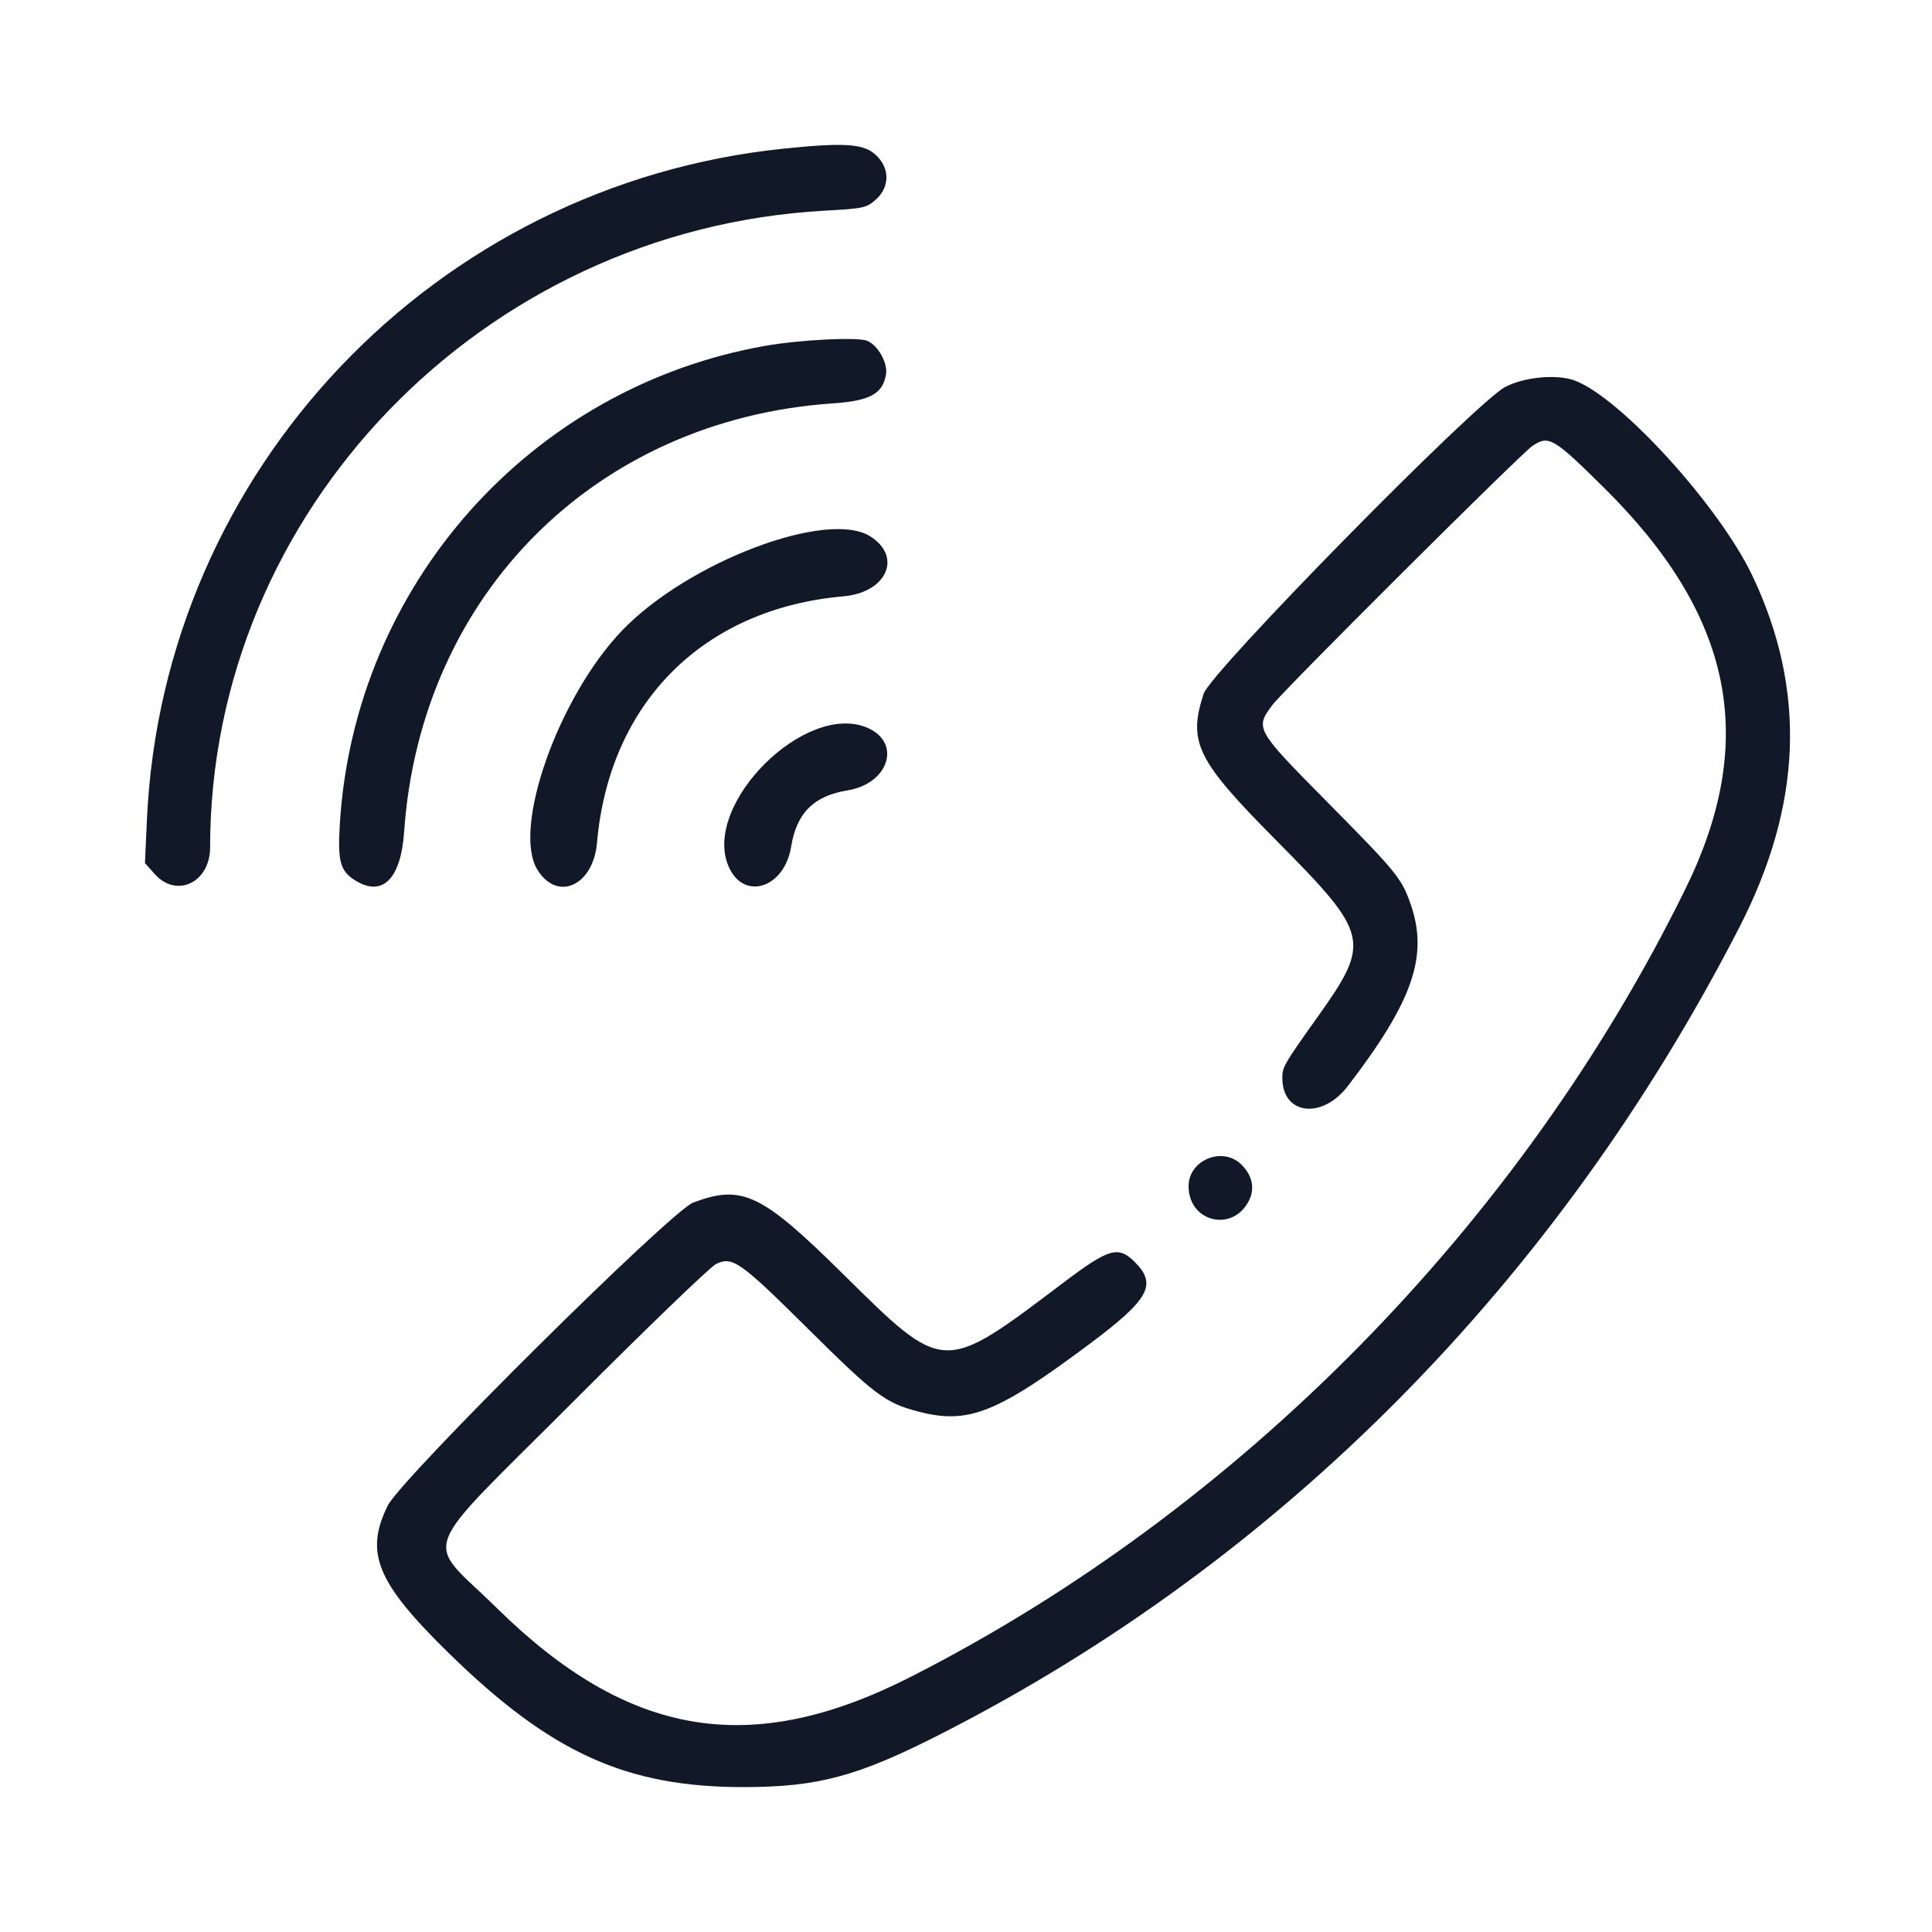 <svg width="40" height="40" viewBox="0 0 40 40" fill="none" xmlns="http://www.w3.org/2000/svg">
<path fill-rule="evenodd" clip-rule="evenodd" d="M18.122 3.198C18.425 3.469 18.43 3.867 18.133 4.132C17.941 4.304 17.88 4.317 17.071 4.362C9.984 4.755 4.351 10.592 4.35 17.544C4.35 18.271 3.657 18.604 3.203 18.096L3.001 17.87L3.042 16.968C3.372 9.743 9 3.817 16.237 3.076C17.477 2.949 17.872 2.975 18.122 3.198ZM17.958 7.057C18.184 7.156 18.385 7.521 18.343 7.758C18.271 8.158 18.01 8.299 17.236 8.352C12.33 8.69 8.708 12.312 8.367 17.222C8.299 18.2 7.918 18.579 7.356 18.229C7.042 18.033 6.988 17.835 7.036 17.055C7.342 12.107 10.988 8.014 15.85 7.159C16.578 7.032 17.766 6.974 17.958 7.057ZM32.605 7.879C33.557 8.235 35.604 10.488 36.286 11.93C37.402 14.289 37.313 16.663 36.014 19.194C32.247 26.53 26.518 32.317 19.47 35.905C17.761 36.776 16.941 36.997 15.416 37C12.969 37.005 11.404 36.295 9.285 34.22C7.799 32.764 7.546 32.152 8.027 31.173C8.3 30.615 13.888 25.073 14.352 24.898C15.363 24.517 15.765 24.709 17.443 26.366C19.56 28.456 19.504 28.454 22.018 26.555C22.961 25.842 23.153 25.787 23.496 26.13C23.962 26.596 23.792 26.903 22.557 27.826C20.639 29.259 20.046 29.494 19.017 29.226C18.332 29.048 18.114 28.884 16.745 27.527C15.319 26.113 15.168 26.006 14.826 26.169C14.709 26.225 13.395 27.49 11.907 28.981C8.576 32.318 8.771 31.802 10.282 33.289C13.008 35.973 15.543 36.399 18.839 34.726C25.661 31.262 31.493 25.332 34.896 18.402C36.407 15.324 35.884 12.745 33.212 10.101C32.164 9.064 32.067 9.007 31.731 9.229C31.493 9.387 26.571 14.29 26.343 14.597C25.982 15.082 25.993 15.102 27.469 16.594C28.923 18.064 29.021 18.184 29.21 18.732C29.576 19.796 29.248 20.738 27.903 22.489C27.369 23.184 26.549 23.081 26.549 22.318C26.549 22.092 26.582 22.034 27.265 21.075C28.394 19.49 28.363 19.356 26.419 17.395C24.775 15.738 24.593 15.37 24.92 14.363C25.068 13.909 30.562 8.32 31.168 8.009C31.569 7.803 32.239 7.742 32.605 7.879ZM18.018 11.105C18.688 11.528 18.358 12.268 17.464 12.346C14.562 12.6 12.614 14.548 12.36 17.45C12.282 18.342 11.535 18.677 11.124 18.003C10.6 17.144 11.567 14.42 12.881 13.053C14.244 11.635 17.126 10.542 18.018 11.105ZM17.961 15.069C18.672 15.378 18.401 16.225 17.547 16.364C16.846 16.478 16.493 16.832 16.379 17.532C16.238 18.398 15.385 18.659 15.08 17.928C14.542 16.641 16.684 14.515 17.961 15.069ZM25.704 24.113C25.932 24.341 25.986 24.611 25.854 24.866C25.514 25.523 24.608 25.299 24.608 24.559C24.608 24.015 25.317 23.726 25.704 24.113Z" fill="#111827"/>
</svg>
